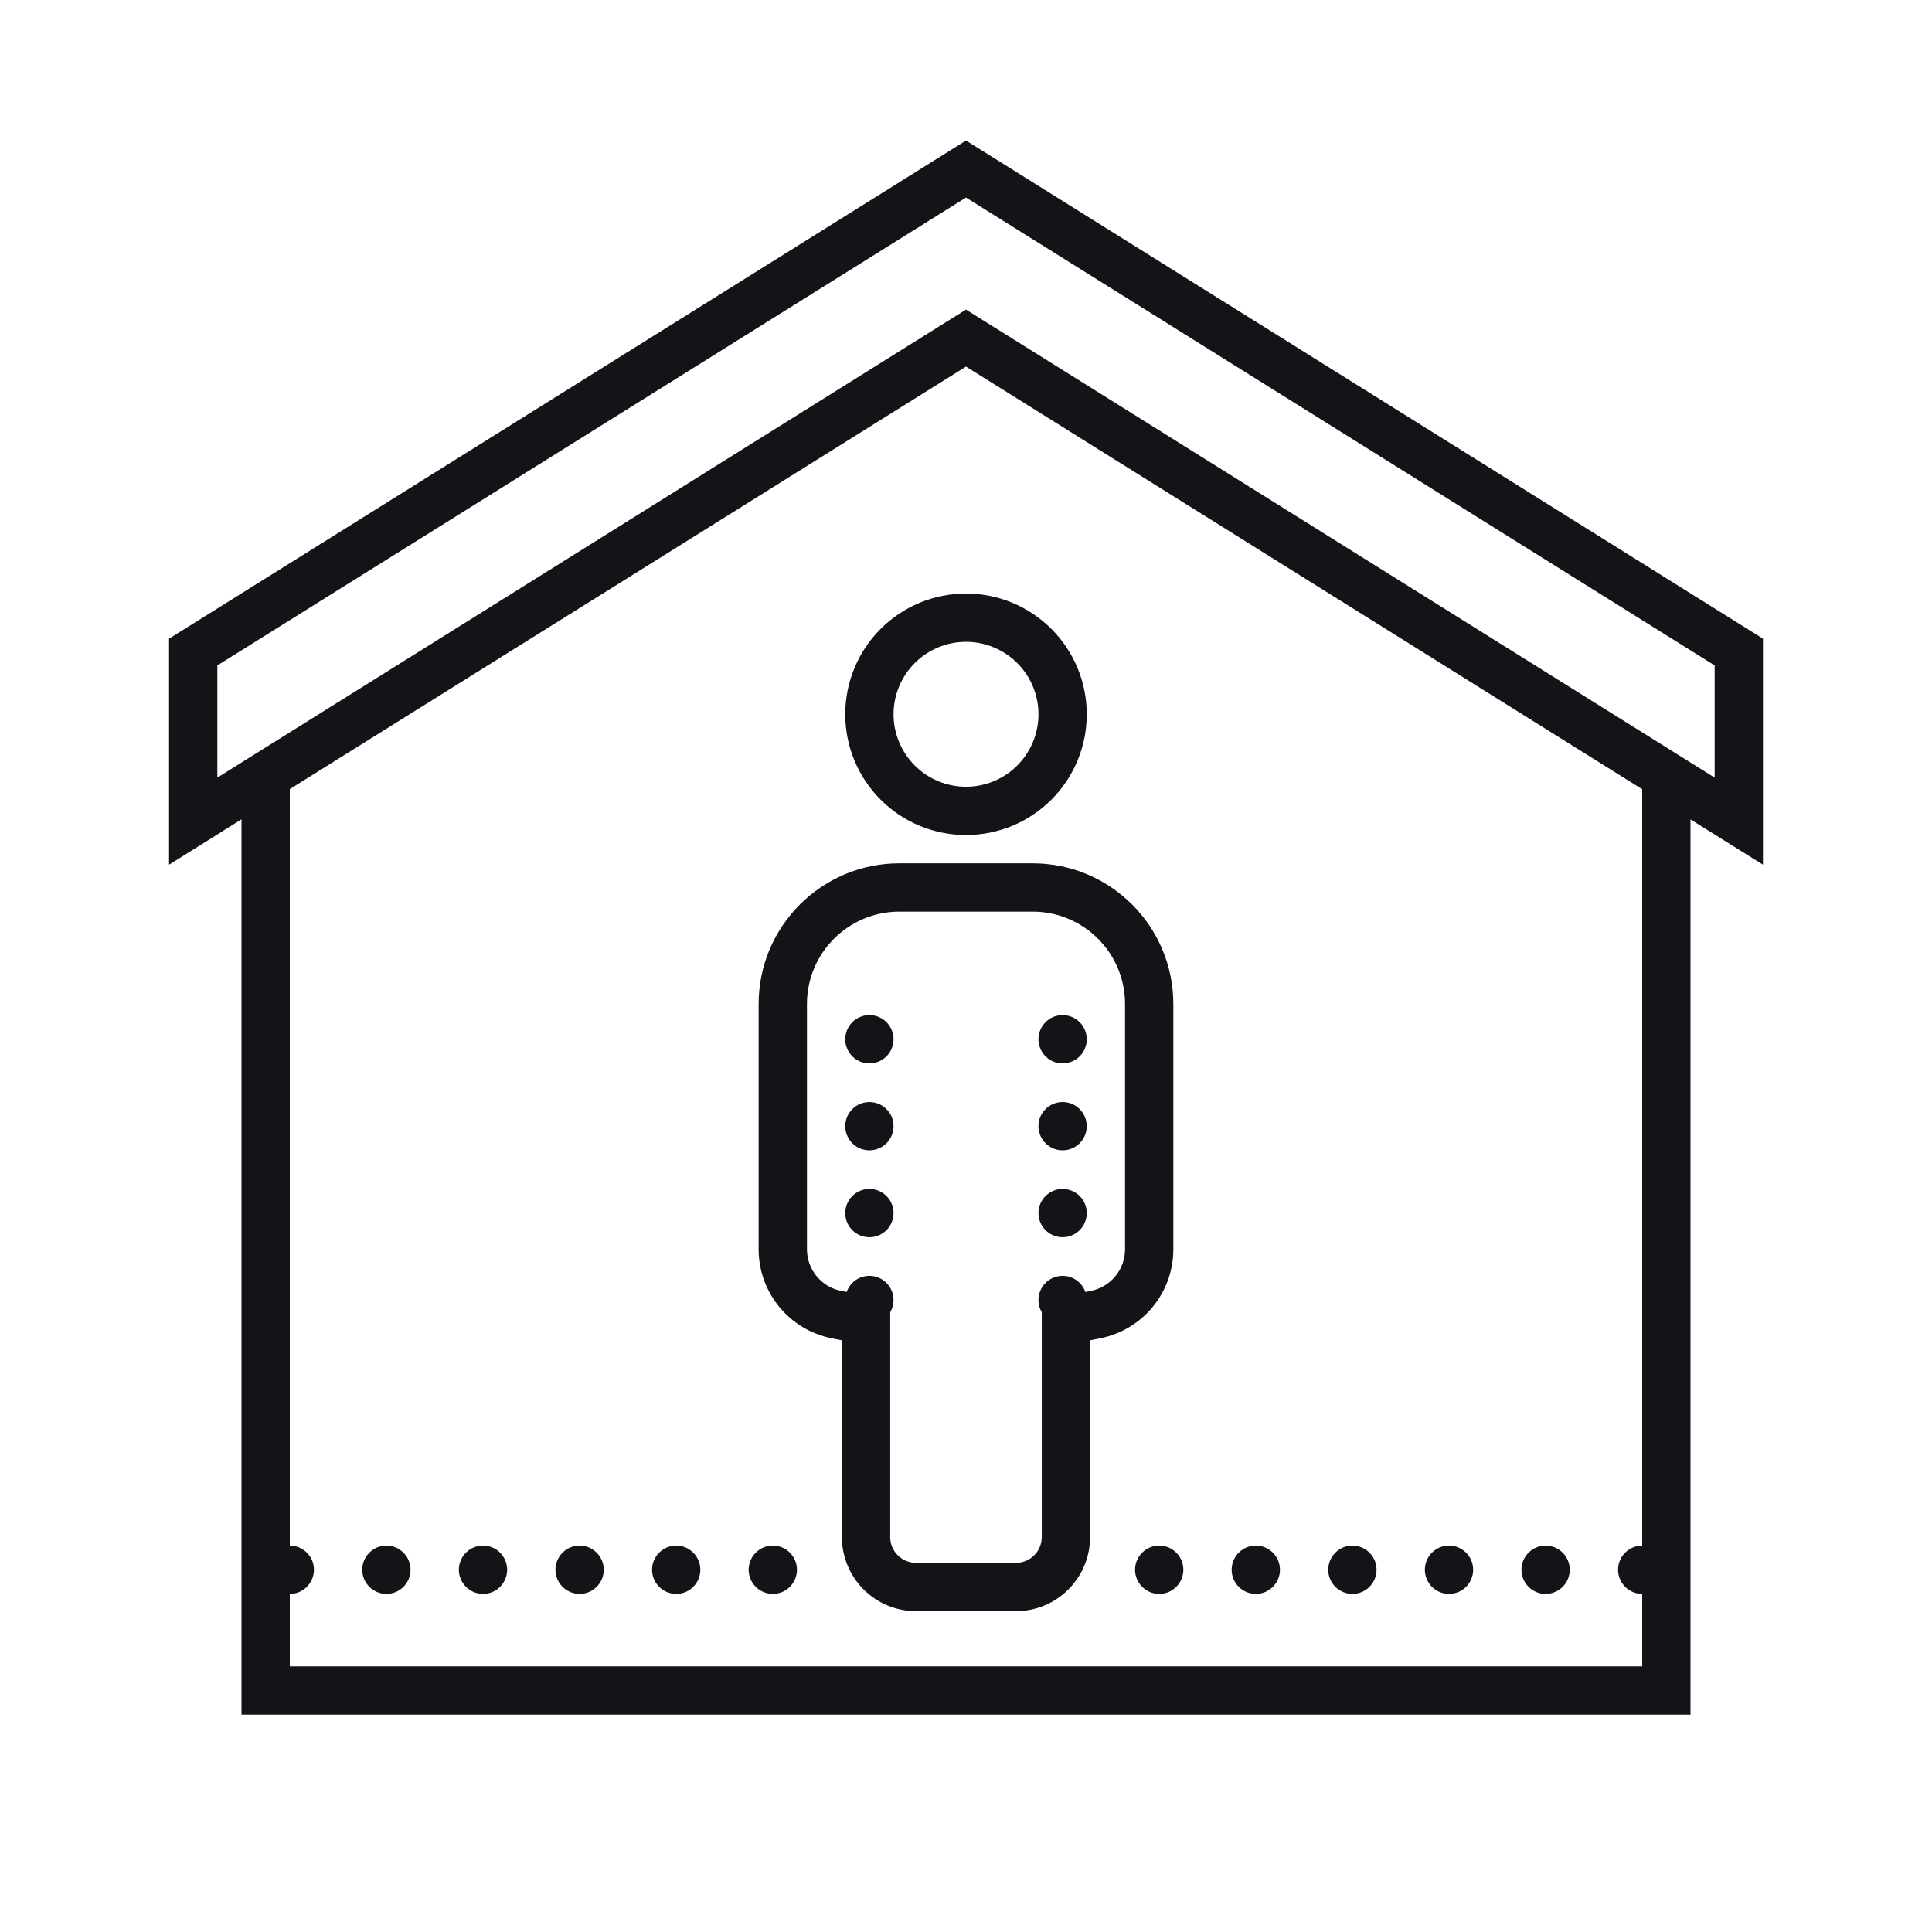 <svg width="56" height="56" viewBox="0 0 56 56" fill="none" xmlns="http://www.w3.org/2000/svg">
<path d="M28 4.074L4.9 18.512V25.063L5.972 24.393L7 23.748V49.7H49V23.751L51.1 25.063V18.512L28 4.074ZM28 5.726L49.7 19.288V22.54L28 8.974L6.3 22.54V19.288L28 5.726ZM28 10.626L47.6 22.876V44.8C47.215 44.8 46.9 45.114 46.9 45.5C46.9 45.886 47.215 46.2 47.6 46.2V48.3H8.4V46.2C8.786 46.2 9.1 45.886 9.1 45.5C9.1 45.114 8.786 44.8 8.4 44.8V22.873L28 10.626ZM11.2 44.8C10.815 44.8 10.5 45.114 10.5 45.5C10.5 45.886 10.815 46.2 11.2 46.2C11.586 46.2 11.9 45.886 11.9 45.5C11.9 45.114 11.586 44.8 11.2 44.8ZM14 44.8C13.614 44.8 13.3 45.114 13.3 45.5C13.3 45.886 13.614 46.2 14 46.2C14.386 46.2 14.7 45.886 14.7 45.5C14.7 45.114 14.386 44.8 14 44.8ZM16.8 44.8C16.415 44.8 16.1 45.114 16.1 45.5C16.1 45.886 16.415 46.2 16.8 46.2C17.186 46.2 17.5 45.886 17.5 45.5C17.5 45.114 17.186 44.8 16.8 44.8ZM19.6 44.8C19.215 44.8 18.9 45.114 18.9 45.5C18.9 45.886 19.215 46.2 19.6 46.2C19.986 46.2 20.3 45.886 20.3 45.5C20.3 45.114 19.986 44.8 19.6 44.8ZM22.4 44.8C22.015 44.8 21.7 45.114 21.7 45.5C21.7 45.886 22.015 46.2 22.4 46.2C22.786 46.2 23.1 45.886 23.1 45.5C23.1 45.114 22.786 44.8 22.4 44.8ZM33.6 44.8C33.215 44.8 32.9 45.114 32.9 45.5C32.9 45.886 33.215 46.2 33.6 46.2C33.986 46.2 34.3 45.886 34.3 45.5C34.3 45.114 33.986 44.8 33.6 44.8ZM36.4 44.8C36.014 44.8 35.7 45.114 35.7 45.5C35.7 45.886 36.014 46.2 36.4 46.2C36.786 46.2 37.1 45.886 37.1 45.5C37.1 45.114 36.786 44.8 36.4 44.8ZM39.2 44.8C38.815 44.8 38.5 45.114 38.5 45.5C38.5 45.886 38.815 46.2 39.2 46.2C39.586 46.2 39.9 45.886 39.9 45.5C39.9 45.114 39.586 44.8 39.2 44.8ZM42 44.8C41.614 44.8 41.3 45.114 41.3 45.5C41.3 45.886 41.614 46.2 42 46.2C42.386 46.2 42.7 45.886 42.7 45.5C42.7 45.114 42.386 44.8 42 44.8ZM44.8 44.8C44.414 44.8 44.1 45.114 44.1 45.5C44.1 45.886 44.414 46.2 44.8 46.2C45.186 46.2 45.5 45.886 45.5 45.5C45.5 45.114 45.186 44.8 44.8 44.8Z" fill="#121418"/>
<path fill-rule="evenodd" clip-rule="evenodd" d="M21.989 29.104C21.989 26.851 23.816 25.024 26.069 25.024H29.931C32.184 25.024 34.01 26.851 34.01 29.104V36.21C34.01 37.465 33.125 38.544 31.895 38.79C31.895 38.79 31.895 38.79 31.895 38.79L31.596 38.85V44.552C31.596 45.738 30.635 46.7 29.448 46.7H26.552C25.365 46.7 24.403 45.738 24.403 44.552V38.85L24.105 38.79C24.105 38.79 24.105 38.79 24.105 38.79C22.875 38.544 21.989 37.465 21.989 36.21V29.104ZM26.069 26.424C24.589 26.424 23.39 27.624 23.39 29.104V36.21C23.39 36.797 23.804 37.302 24.379 37.417L25.803 37.702V44.552C25.803 44.965 26.138 45.3 26.552 45.3H29.448C29.861 45.3 30.196 44.965 30.196 44.552V37.702L31.62 37.417C32.196 37.302 32.61 36.797 32.61 36.21V29.104C32.61 27.624 31.411 26.424 29.931 26.424H26.069Z" fill="#121418"/>
<path fill-rule="evenodd" clip-rule="evenodd" d="M28 18.604C27.724 18.604 27.451 18.658 27.196 18.764C26.942 18.869 26.71 19.024 26.515 19.219C26.32 19.414 26.165 19.646 26.06 19.9C25.954 20.155 25.9 20.428 25.9 20.704C25.9 20.98 25.954 21.253 26.06 21.508C26.165 21.762 26.32 21.994 26.515 22.189C26.71 22.384 26.942 22.539 27.196 22.644C27.451 22.75 27.724 22.804 28 22.804C28.276 22.804 28.549 22.75 28.804 22.644C29.058 22.539 29.29 22.384 29.485 22.189C29.68 21.994 29.835 21.762 29.94 21.508C30.046 21.253 30.1 20.98 30.1 20.704C30.1 20.428 30.046 20.155 29.94 19.9C29.835 19.646 29.68 19.414 29.485 19.219C29.29 19.024 29.058 18.869 28.804 18.764C28.549 18.658 28.276 18.604 28 18.604ZM26.661 17.47C27.085 17.294 27.54 17.204 28 17.204C28.46 17.204 28.915 17.294 29.339 17.47C29.764 17.646 30.15 17.904 30.475 18.229C30.8 18.554 31.058 18.94 31.234 19.365C31.41 19.789 31.5 20.244 31.5 20.704C31.5 21.164 31.41 21.619 31.234 22.043C31.058 22.468 30.8 22.854 30.475 23.179C30.15 23.504 29.764 23.762 29.339 23.938C28.915 24.113 28.46 24.204 28 24.204C27.54 24.204 27.085 24.113 26.661 23.938C26.236 23.762 25.85 23.504 25.525 23.179C25.2 22.854 24.942 22.468 24.766 22.043C24.59 21.619 24.5 21.164 24.5 20.704C24.5 20.244 24.59 19.789 24.766 19.365C24.942 18.94 25.2 18.554 25.525 18.229C25.85 17.904 26.236 17.646 26.661 17.47Z" fill="#121418"/>
<path d="M24.705 37.187C24.836 37.055 25.014 36.981 25.2 36.981C25.386 36.981 25.564 37.055 25.695 37.187C25.826 37.318 25.9 37.496 25.9 37.681C25.9 37.867 25.826 38.045 25.695 38.176C25.564 38.308 25.386 38.381 25.2 38.381C25.014 38.381 24.836 38.308 24.705 38.176C24.574 38.045 24.5 37.867 24.5 37.681C24.5 37.496 24.574 37.318 24.705 37.187Z" fill="#121418"/>
<path d="M30.305 37.187C30.436 37.055 30.614 36.981 30.8 36.981C30.986 36.981 31.164 37.055 31.295 37.187C31.426 37.318 31.5 37.496 31.5 37.681C31.5 37.867 31.426 38.045 31.295 38.176C31.164 38.308 30.986 38.381 30.8 38.381C30.614 38.381 30.436 38.308 30.305 38.176C30.174 38.045 30.1 37.867 30.1 37.681C30.1 37.496 30.174 37.318 30.305 37.187Z" fill="#121418"/>
<path d="M24.705 34.667C24.836 34.536 25.014 34.462 25.2 34.462C25.386 34.462 25.564 34.536 25.695 34.667C25.826 34.798 25.9 34.976 25.9 35.162C25.9 35.348 25.826 35.526 25.695 35.657C25.564 35.788 25.386 35.862 25.2 35.862C25.014 35.862 24.836 35.788 24.705 35.657C24.574 35.526 24.5 35.348 24.5 35.162C24.5 34.976 24.574 34.798 24.705 34.667Z" fill="#121418"/>
<path d="M30.305 34.667C30.436 34.536 30.614 34.462 30.8 34.462C30.986 34.462 31.164 34.536 31.295 34.667C31.426 34.798 31.5 34.976 31.5 35.162C31.5 35.348 31.426 35.526 31.295 35.657C31.164 35.788 30.986 35.862 30.8 35.862C30.614 35.862 30.436 35.788 30.305 35.657C30.174 35.526 30.1 35.348 30.1 35.162C30.1 34.976 30.174 34.798 30.305 34.667Z" fill="#121418"/>
<path d="M24.705 32.148C24.836 32.016 25.014 31.943 25.2 31.943C25.386 31.943 25.564 32.016 25.695 32.148C25.826 32.279 25.9 32.457 25.9 32.643C25.9 32.828 25.826 33.006 25.695 33.138C25.564 33.269 25.386 33.343 25.2 33.343C25.014 33.343 24.836 33.269 24.705 33.138C24.574 33.006 24.5 32.828 24.5 32.643C24.5 32.457 24.574 32.279 24.705 32.148Z" fill="#121418"/>
<path d="M30.305 32.148C30.436 32.016 30.614 31.943 30.8 31.943C30.986 31.943 31.164 32.016 31.295 32.148C31.426 32.279 31.5 32.457 31.5 32.643C31.5 32.828 31.426 33.006 31.295 33.138C31.164 33.269 30.986 33.343 30.8 33.343C30.614 33.343 30.436 33.269 30.305 33.138C30.174 33.006 30.1 32.828 30.1 32.643C30.1 32.457 30.174 32.279 30.305 32.148Z" fill="#121418"/>
<path d="M24.705 29.628C24.836 29.497 25.014 29.423 25.2 29.423C25.386 29.423 25.564 29.497 25.695 29.628C25.826 29.76 25.9 29.938 25.9 30.123C25.9 30.309 25.826 30.487 25.695 30.618C25.564 30.75 25.386 30.823 25.2 30.823C25.014 30.823 24.836 30.75 24.705 30.618C24.574 30.487 24.5 30.309 24.5 30.123C24.5 29.938 24.574 29.76 24.705 29.628Z" fill="#121418"/>
<path d="M30.305 29.628C30.436 29.497 30.614 29.423 30.8 29.423C30.986 29.423 31.164 29.497 31.295 29.628C31.426 29.76 31.5 29.938 31.5 30.123C31.5 30.309 31.426 30.487 31.295 30.618C31.164 30.75 30.986 30.823 30.8 30.823C30.614 30.823 30.436 30.75 30.305 30.618C30.174 30.487 30.1 30.309 30.1 30.123C30.1 29.938 30.174 29.76 30.305 29.628Z" fill="#121418"/>
</svg>

